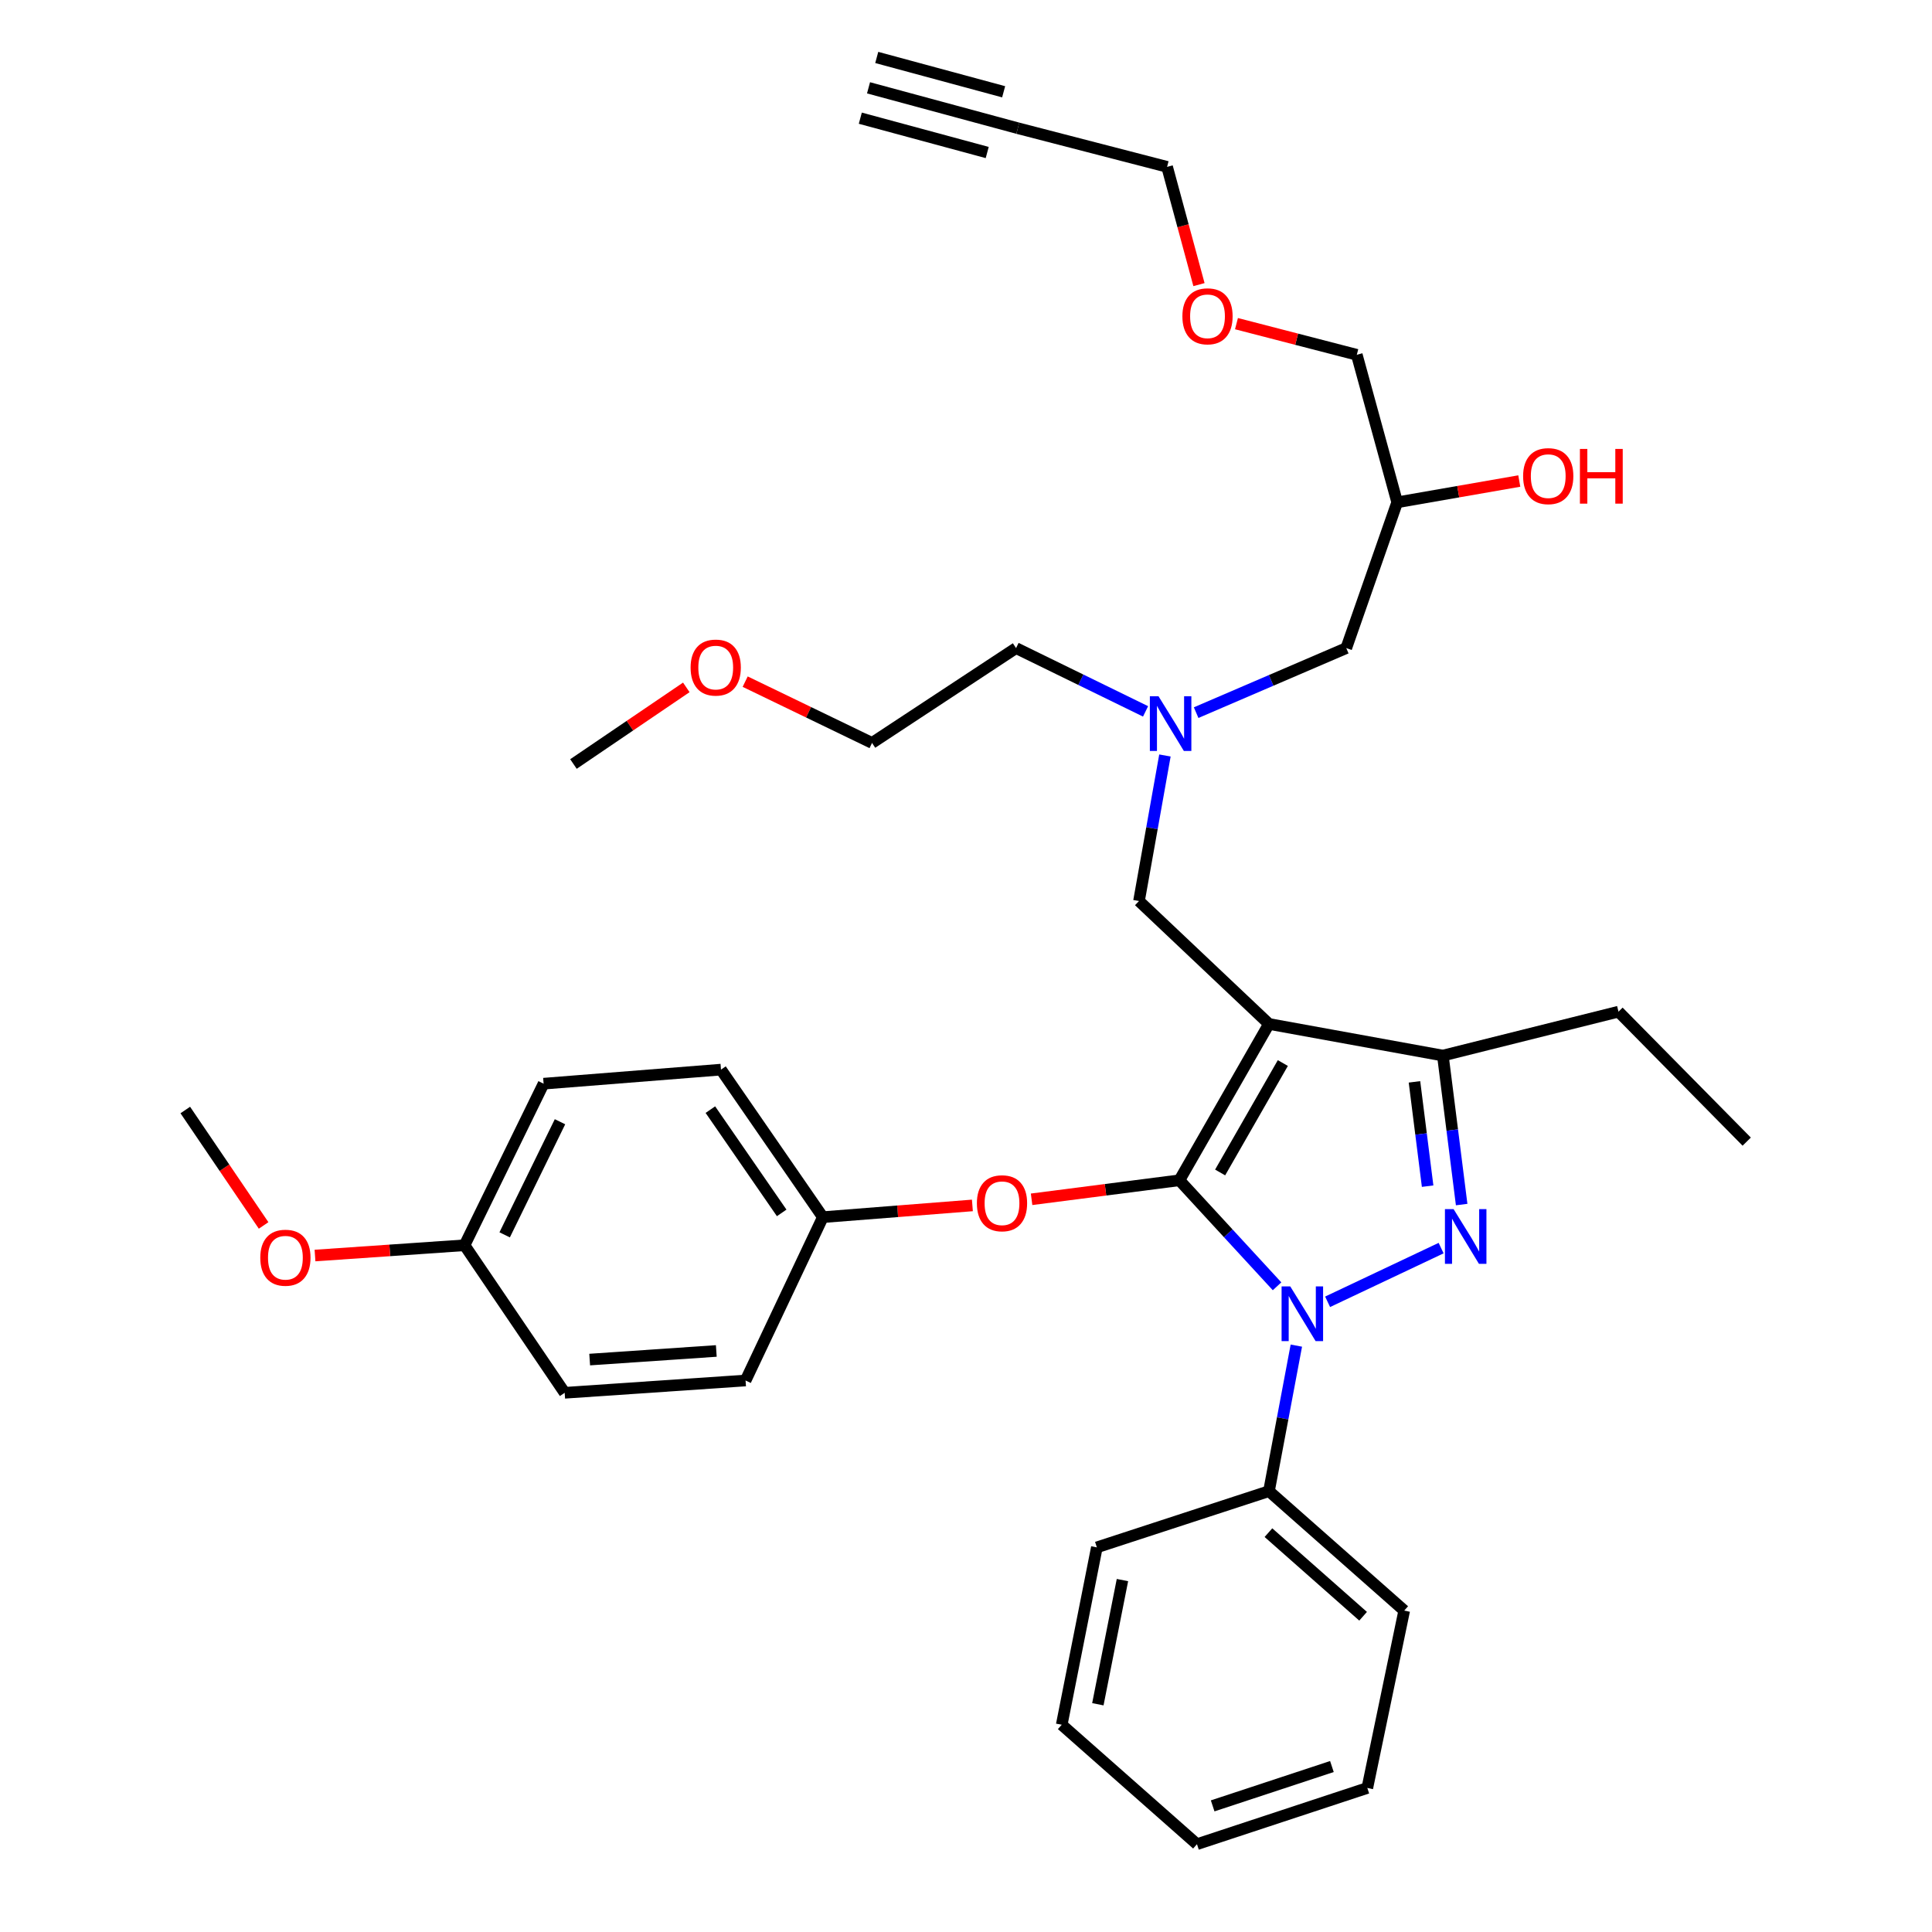 <?xml version='1.0' encoding='iso-8859-1'?>
<svg version='1.1' baseProfile='full'
              xmlns='http://www.w3.org/2000/svg'
                      xmlns:rdkit='http://www.rdkit.org/xml'
                      xmlns:xlink='http://www.w3.org/1999/xlink'
                  xml:space='preserve'
width='1000px' height='1000px' viewBox='0 0 1000 1000'>
<!-- END OF HEADER -->
<rect style='opacity:1.0;fill:#FFFFFF;stroke:none' width='1000' height='1000' x='0' y='0'> </rect>
<path class='bond-0' d='M 592.94,368.209 L 559.425,351.832' style='fill:none;fill-rule:evenodd;stroke:#0000FF;stroke-width:6px;stroke-linecap:butt;stroke-linejoin:miter;stroke-opacity:1' />
<path class='bond-0' d='M 559.425,351.832 L 525.909,335.455' style='fill:none;fill-rule:evenodd;stroke:#000000;stroke-width:6px;stroke-linecap:butt;stroke-linejoin:miter;stroke-opacity:1' />
<path class='bond-1' d='M 619.12,368.863 L 657.971,352.159' style='fill:none;fill-rule:evenodd;stroke:#0000FF;stroke-width:6px;stroke-linecap:butt;stroke-linejoin:miter;stroke-opacity:1' />
<path class='bond-1' d='M 657.971,352.159 L 696.823,335.455' style='fill:none;fill-rule:evenodd;stroke:#000000;stroke-width:6px;stroke-linecap:butt;stroke-linejoin:miter;stroke-opacity:1' />
<path class='bond-2' d='M 602.967,391.036 L 596.254,428.701' style='fill:none;fill-rule:evenodd;stroke:#0000FF;stroke-width:6px;stroke-linecap:butt;stroke-linejoin:miter;stroke-opacity:1' />
<path class='bond-2' d='M 596.254,428.701 L 589.541,466.365' style='fill:none;fill-rule:evenodd;stroke:#000000;stroke-width:6px;stroke-linecap:butt;stroke-linejoin:miter;stroke-opacity:1' />
<path class='bond-3' d='M 696.823,335.455 L 723.184,259.999' style='fill:none;fill-rule:evenodd;stroke:#000000;stroke-width:6px;stroke-linecap:butt;stroke-linejoin:miter;stroke-opacity:1' />
<path class='bond-4' d='M 723.184,259.999 L 754.781,254.489' style='fill:none;fill-rule:evenodd;stroke:#000000;stroke-width:6px;stroke-linecap:butt;stroke-linejoin:miter;stroke-opacity:1' />
<path class='bond-4' d='M 754.781,254.489 L 786.379,248.979' style='fill:none;fill-rule:evenodd;stroke:#FF0000;stroke-width:6px;stroke-linecap:butt;stroke-linejoin:miter;stroke-opacity:1' />
<path class='bond-5' d='M 723.184,259.999 L 702.278,183.638' style='fill:none;fill-rule:evenodd;stroke:#000000;stroke-width:6px;stroke-linecap:butt;stroke-linejoin:miter;stroke-opacity:1' />
<path class='bond-6' d='M 702.278,183.638 L 671.138,175.578' style='fill:none;fill-rule:evenodd;stroke:#000000;stroke-width:6px;stroke-linecap:butt;stroke-linejoin:miter;stroke-opacity:1' />
<path class='bond-6' d='M 671.138,175.578 L 639.999,167.518' style='fill:none;fill-rule:evenodd;stroke:#FF0000;stroke-width:6px;stroke-linecap:butt;stroke-linejoin:miter;stroke-opacity:1' />
<path class='bond-7' d='M 620.586,147.315 L 612.337,116.839' style='fill:none;fill-rule:evenodd;stroke:#FF0000;stroke-width:6px;stroke-linecap:butt;stroke-linejoin:miter;stroke-opacity:1' />
<path class='bond-7' d='M 612.337,116.839 L 604.088,86.362' style='fill:none;fill-rule:evenodd;stroke:#000000;stroke-width:6px;stroke-linecap:butt;stroke-linejoin:miter;stroke-opacity:1' />
<path class='bond-8' d='M 604.088,86.362 L 526.823,66.361' style='fill:none;fill-rule:evenodd;stroke:#000000;stroke-width:6px;stroke-linecap:butt;stroke-linejoin:miter;stroke-opacity:1' />
<path class='bond-9' d='M 589.541,466.365 L 656.819,529.998' style='fill:none;fill-rule:evenodd;stroke:#000000;stroke-width:6px;stroke-linecap:butt;stroke-linejoin:miter;stroke-opacity:1' />
<path class='bond-10' d='M 661.001,665.786 L 635.729,638.347' style='fill:none;fill-rule:evenodd;stroke:#0000FF;stroke-width:6px;stroke-linecap:butt;stroke-linejoin:miter;stroke-opacity:1' />
<path class='bond-10' d='M 635.729,638.347 L 610.457,610.909' style='fill:none;fill-rule:evenodd;stroke:#000000;stroke-width:6px;stroke-linecap:butt;stroke-linejoin:miter;stroke-opacity:1' />
<path class='bond-11' d='M 687.167,673.81 L 745.92,646.017' style='fill:none;fill-rule:evenodd;stroke:#0000FF;stroke-width:6px;stroke-linecap:butt;stroke-linejoin:miter;stroke-opacity:1' />
<path class='bond-12' d='M 670.986,696.492 L 663.903,734.155' style='fill:none;fill-rule:evenodd;stroke:#0000FF;stroke-width:6px;stroke-linecap:butt;stroke-linejoin:miter;stroke-opacity:1' />
<path class='bond-12' d='M 663.903,734.155 L 656.819,771.817' style='fill:none;fill-rule:evenodd;stroke:#000000;stroke-width:6px;stroke-linecap:butt;stroke-linejoin:miter;stroke-opacity:1' />
<path class='bond-13' d='M 610.457,610.909 L 572.203,615.831' style='fill:none;fill-rule:evenodd;stroke:#000000;stroke-width:6px;stroke-linecap:butt;stroke-linejoin:miter;stroke-opacity:1' />
<path class='bond-13' d='M 572.203,615.831 L 533.95,620.753' style='fill:none;fill-rule:evenodd;stroke:#FF0000;stroke-width:6px;stroke-linecap:butt;stroke-linejoin:miter;stroke-opacity:1' />
<path class='bond-14' d='M 610.457,610.909 L 656.819,529.998' style='fill:none;fill-rule:evenodd;stroke:#000000;stroke-width:6px;stroke-linecap:butt;stroke-linejoin:miter;stroke-opacity:1' />
<path class='bond-14' d='M 631.539,606.868 L 663.993,550.23' style='fill:none;fill-rule:evenodd;stroke:#000000;stroke-width:6px;stroke-linecap:butt;stroke-linejoin:miter;stroke-opacity:1' />
<path class='bond-15' d='M 656.819,529.998 L 746.822,546.363' style='fill:none;fill-rule:evenodd;stroke:#000000;stroke-width:6px;stroke-linecap:butt;stroke-linejoin:miter;stroke-opacity:1' />
<path class='bond-16' d='M 746.822,546.363 L 837.729,523.638' style='fill:none;fill-rule:evenodd;stroke:#000000;stroke-width:6px;stroke-linecap:butt;stroke-linejoin:miter;stroke-opacity:1' />
<path class='bond-17' d='M 746.822,546.363 L 751.687,584.923' style='fill:none;fill-rule:evenodd;stroke:#000000;stroke-width:6px;stroke-linecap:butt;stroke-linejoin:miter;stroke-opacity:1' />
<path class='bond-17' d='M 751.687,584.923 L 756.552,623.483' style='fill:none;fill-rule:evenodd;stroke:#0000FF;stroke-width:6px;stroke-linecap:butt;stroke-linejoin:miter;stroke-opacity:1' />
<path class='bond-17' d='M 732.126,559.969 L 735.532,586.961' style='fill:none;fill-rule:evenodd;stroke:#000000;stroke-width:6px;stroke-linecap:butt;stroke-linejoin:miter;stroke-opacity:1' />
<path class='bond-17' d='M 735.532,586.961 L 738.937,613.953' style='fill:none;fill-rule:evenodd;stroke:#0000FF;stroke-width:6px;stroke-linecap:butt;stroke-linejoin:miter;stroke-opacity:1' />
<path class='bond-18' d='M 385.702,352.817 L 418.534,368.679' style='fill:none;fill-rule:evenodd;stroke:#FF0000;stroke-width:6px;stroke-linecap:butt;stroke-linejoin:miter;stroke-opacity:1' />
<path class='bond-18' d='M 418.534,368.679 L 451.367,384.541' style='fill:none;fill-rule:evenodd;stroke:#000000;stroke-width:6px;stroke-linecap:butt;stroke-linejoin:miter;stroke-opacity:1' />
<path class='bond-19' d='M 355.23,355.789 L 326.024,375.62' style='fill:none;fill-rule:evenodd;stroke:#FF0000;stroke-width:6px;stroke-linecap:butt;stroke-linejoin:miter;stroke-opacity:1' />
<path class='bond-19' d='M 326.024,375.62 L 296.818,395.451' style='fill:none;fill-rule:evenodd;stroke:#000000;stroke-width:6px;stroke-linecap:butt;stroke-linejoin:miter;stroke-opacity:1' />
<path class='bond-20' d='M 525.909,335.455 L 451.367,384.541' style='fill:none;fill-rule:evenodd;stroke:#000000;stroke-width:6px;stroke-linecap:butt;stroke-linejoin:miter;stroke-opacity:1' />
<path class='bond-21' d='M 503.31,623.926 L 464.61,626.961' style='fill:none;fill-rule:evenodd;stroke:#FF0000;stroke-width:6px;stroke-linecap:butt;stroke-linejoin:miter;stroke-opacity:1' />
<path class='bond-21' d='M 464.61,626.961 L 425.91,629.997' style='fill:none;fill-rule:evenodd;stroke:#000000;stroke-width:6px;stroke-linecap:butt;stroke-linejoin:miter;stroke-opacity:1' />
<path class='bond-22' d='M 281.367,560.909 L 240.45,644.543' style='fill:none;fill-rule:evenodd;stroke:#000000;stroke-width:6px;stroke-linecap:butt;stroke-linejoin:miter;stroke-opacity:1' />
<path class='bond-22' d='M 289.856,580.611 L 261.214,639.154' style='fill:none;fill-rule:evenodd;stroke:#000000;stroke-width:6px;stroke-linecap:butt;stroke-linejoin:miter;stroke-opacity:1' />
<path class='bond-23' d='M 281.367,560.909 L 373.179,553.636' style='fill:none;fill-rule:evenodd;stroke:#000000;stroke-width:6px;stroke-linecap:butt;stroke-linejoin:miter;stroke-opacity:1' />
<path class='bond-24' d='M 240.45,644.543 L 292.277,720.913' style='fill:none;fill-rule:evenodd;stroke:#000000;stroke-width:6px;stroke-linecap:butt;stroke-linejoin:miter;stroke-opacity:1' />
<path class='bond-25' d='M 240.45,644.543 L 201.749,647.201' style='fill:none;fill-rule:evenodd;stroke:#000000;stroke-width:6px;stroke-linecap:butt;stroke-linejoin:miter;stroke-opacity:1' />
<path class='bond-25' d='M 201.749,647.201 L 163.048,649.86' style='fill:none;fill-rule:evenodd;stroke:#FF0000;stroke-width:6px;stroke-linecap:butt;stroke-linejoin:miter;stroke-opacity:1' />
<path class='bond-26' d='M 292.277,720.913 L 385.907,714.544' style='fill:none;fill-rule:evenodd;stroke:#000000;stroke-width:6px;stroke-linecap:butt;stroke-linejoin:miter;stroke-opacity:1' />
<path class='bond-26' d='M 305.216,703.712 L 370.757,699.254' style='fill:none;fill-rule:evenodd;stroke:#000000;stroke-width:6px;stroke-linecap:butt;stroke-linejoin:miter;stroke-opacity:1' />
<path class='bond-27' d='M 656.819,771.817 L 726.82,833.64' style='fill:none;fill-rule:evenodd;stroke:#000000;stroke-width:6px;stroke-linecap:butt;stroke-linejoin:miter;stroke-opacity:1' />
<path class='bond-27' d='M 656.54,793.296 L 705.541,836.572' style='fill:none;fill-rule:evenodd;stroke:#000000;stroke-width:6px;stroke-linecap:butt;stroke-linejoin:miter;stroke-opacity:1' />
<path class='bond-28' d='M 656.819,771.817 L 567.73,800.91' style='fill:none;fill-rule:evenodd;stroke:#000000;stroke-width:6px;stroke-linecap:butt;stroke-linejoin:miter;stroke-opacity:1' />
<path class='bond-29' d='M 726.82,833.64 L 707.723,925.452' style='fill:none;fill-rule:evenodd;stroke:#000000;stroke-width:6px;stroke-linecap:butt;stroke-linejoin:miter;stroke-opacity:1' />
<path class='bond-30' d='M 837.729,523.638 L 904.094,590.907' style='fill:none;fill-rule:evenodd;stroke:#000000;stroke-width:6px;stroke-linecap:butt;stroke-linejoin:miter;stroke-opacity:1' />
<path class='bond-31' d='M 567.73,800.91 L 549.547,892.731' style='fill:none;fill-rule:evenodd;stroke:#000000;stroke-width:6px;stroke-linecap:butt;stroke-linejoin:miter;stroke-opacity:1' />
<path class='bond-31' d='M 580.976,817.847 L 568.248,882.121' style='fill:none;fill-rule:evenodd;stroke:#000000;stroke-width:6px;stroke-linecap:butt;stroke-linejoin:miter;stroke-opacity:1' />
<path class='bond-32' d='M 707.723,925.452 L 619.548,954.545' style='fill:none;fill-rule:evenodd;stroke:#000000;stroke-width:6px;stroke-linecap:butt;stroke-linejoin:miter;stroke-opacity:1' />
<path class='bond-32' d='M 689.395,914.353 L 627.672,934.718' style='fill:none;fill-rule:evenodd;stroke:#000000;stroke-width:6px;stroke-linecap:butt;stroke-linejoin:miter;stroke-opacity:1' />
<path class='bond-33' d='M 549.547,892.731 L 619.548,954.545' style='fill:none;fill-rule:evenodd;stroke:#000000;stroke-width:6px;stroke-linecap:butt;stroke-linejoin:miter;stroke-opacity:1' />
<path class='bond-34' d='M 385.907,714.544 L 425.91,629.997' style='fill:none;fill-rule:evenodd;stroke:#000000;stroke-width:6px;stroke-linecap:butt;stroke-linejoin:miter;stroke-opacity:1' />
<path class='bond-35' d='M 425.91,629.997 L 373.179,553.636' style='fill:none;fill-rule:evenodd;stroke:#000000;stroke-width:6px;stroke-linecap:butt;stroke-linejoin:miter;stroke-opacity:1' />
<path class='bond-35' d='M 404.601,627.796 L 367.689,574.343' style='fill:none;fill-rule:evenodd;stroke:#000000;stroke-width:6px;stroke-linecap:butt;stroke-linejoin:miter;stroke-opacity:1' />
<path class='bond-36' d='M 136.442,634.285 L 116.174,604.414' style='fill:none;fill-rule:evenodd;stroke:#FF0000;stroke-width:6px;stroke-linecap:butt;stroke-linejoin:miter;stroke-opacity:1' />
<path class='bond-36' d='M 116.174,604.414 L 95.906,574.542' style='fill:none;fill-rule:evenodd;stroke:#000000;stroke-width:6px;stroke-linecap:butt;stroke-linejoin:miter;stroke-opacity:1' />
<path class='bond-37' d='M 526.823,66.361 L 449.548,45.455' style='fill:none;fill-rule:evenodd;stroke:#000000;stroke-width:6px;stroke-linecap:butt;stroke-linejoin:miter;stroke-opacity:1' />
<path class='bond-37' d='M 519.484,47.506 L 453.801,29.736' style='fill:none;fill-rule:evenodd;stroke:#000000;stroke-width:6px;stroke-linecap:butt;stroke-linejoin:miter;stroke-opacity:1' />
<path class='bond-37' d='M 510.979,78.943 L 445.296,61.173' style='fill:none;fill-rule:evenodd;stroke:#000000;stroke-width:6px;stroke-linecap:butt;stroke-linejoin:miter;stroke-opacity:1' />
<path  class='atom-0' d='M 599.646 360.385
L 608.926 375.385
Q 609.846 376.865, 611.326 379.545
Q 612.806 382.225, 612.886 382.385
L 612.886 360.385
L 616.646 360.385
L 616.646 388.705
L 612.766 388.705
L 602.806 372.305
Q 601.646 370.385, 600.406 368.185
Q 599.206 365.985, 598.846 365.305
L 598.846 388.705
L 595.166 388.705
L 595.166 360.385
L 599.646 360.385
' fill='#0000FF'/>
<path  class='atom-4' d='M 788.363 246.446
Q 788.363 239.646, 791.723 235.846
Q 795.083 232.046, 801.363 232.046
Q 807.643 232.046, 811.003 235.846
Q 814.363 239.646, 814.363 246.446
Q 814.363 253.326, 810.963 257.246
Q 807.563 261.126, 801.363 261.126
Q 795.123 261.126, 791.723 257.246
Q 788.363 253.366, 788.363 246.446
M 801.363 257.926
Q 805.683 257.926, 808.003 255.046
Q 810.363 252.126, 810.363 246.446
Q 810.363 240.886, 808.003 238.086
Q 805.683 235.246, 801.363 235.246
Q 797.043 235.246, 794.683 238.046
Q 792.363 240.846, 792.363 246.446
Q 792.363 252.166, 794.683 255.046
Q 797.043 257.926, 801.363 257.926
' fill='#FF0000'/>
<path  class='atom-4' d='M 817.763 232.366
L 821.603 232.366
L 821.603 244.406
L 836.083 244.406
L 836.083 232.366
L 839.923 232.366
L 839.923 260.686
L 836.083 260.686
L 836.083 247.606
L 821.603 247.606
L 821.603 260.686
L 817.763 260.686
L 817.763 232.366
' fill='#FF0000'/>
<path  class='atom-5' d='M 612.003 163.717
Q 612.003 156.917, 615.363 153.117
Q 618.723 149.317, 625.003 149.317
Q 631.283 149.317, 634.643 153.117
Q 638.003 156.917, 638.003 163.717
Q 638.003 170.597, 634.603 174.517
Q 631.203 178.397, 625.003 178.397
Q 618.763 178.397, 615.363 174.517
Q 612.003 170.637, 612.003 163.717
M 625.003 175.197
Q 629.323 175.197, 631.643 172.317
Q 634.003 169.397, 634.003 163.717
Q 634.003 158.157, 631.643 155.357
Q 629.323 152.517, 625.003 152.517
Q 620.683 152.517, 618.323 155.317
Q 616.003 158.117, 616.003 163.717
Q 616.003 169.437, 618.323 172.317
Q 620.683 175.197, 625.003 175.197
' fill='#FF0000'/>
<path  class='atom-8' d='M 667.829 665.836
L 677.109 680.836
Q 678.029 682.316, 679.509 684.996
Q 680.989 687.676, 681.069 687.836
L 681.069 665.836
L 684.829 665.836
L 684.829 694.156
L 680.949 694.156
L 670.989 677.756
Q 669.829 675.836, 668.589 673.636
Q 667.389 671.436, 667.029 670.756
L 667.029 694.156
L 663.349 694.156
L 663.349 665.836
L 667.829 665.836
' fill='#0000FF'/>
<path  class='atom-12' d='M 752.377 625.842
L 761.657 640.842
Q 762.577 642.322, 764.057 645.002
Q 765.537 647.682, 765.617 647.842
L 765.617 625.842
L 769.377 625.842
L 769.377 654.162
L 765.497 654.162
L 755.537 637.762
Q 754.377 635.842, 753.137 633.642
Q 751.937 631.442, 751.577 630.762
L 751.577 654.162
L 747.897 654.162
L 747.897 625.842
L 752.377 625.842
' fill='#0000FF'/>
<path  class='atom-13' d='M 357.456 345.531
Q 357.456 338.731, 360.816 334.931
Q 364.176 331.131, 370.456 331.131
Q 376.736 331.131, 380.096 334.931
Q 383.456 338.731, 383.456 345.531
Q 383.456 352.411, 380.056 356.331
Q 376.656 360.211, 370.456 360.211
Q 364.216 360.211, 360.816 356.331
Q 357.456 352.451, 357.456 345.531
M 370.456 357.011
Q 374.776 357.011, 377.096 354.131
Q 379.456 351.211, 379.456 345.531
Q 379.456 339.971, 377.096 337.171
Q 374.776 334.331, 370.456 334.331
Q 366.136 334.331, 363.776 337.131
Q 361.456 339.931, 361.456 345.531
Q 361.456 351.251, 363.776 354.131
Q 366.136 357.011, 370.456 357.011
' fill='#FF0000'/>
<path  class='atom-17' d='M 505.636 622.803
Q 505.636 616.003, 508.996 612.203
Q 512.356 608.403, 518.636 608.403
Q 524.916 608.403, 528.276 612.203
Q 531.636 616.003, 531.636 622.803
Q 531.636 629.683, 528.236 633.603
Q 524.836 637.483, 518.636 637.483
Q 512.396 637.483, 508.996 633.603
Q 505.636 629.723, 505.636 622.803
M 518.636 634.283
Q 522.956 634.283, 525.276 631.403
Q 527.636 628.483, 527.636 622.803
Q 527.636 617.243, 525.276 614.443
Q 522.956 611.603, 518.636 611.603
Q 514.316 611.603, 511.956 614.403
Q 509.636 617.203, 509.636 622.803
Q 509.636 628.523, 511.956 631.403
Q 514.316 634.283, 518.636 634.283
' fill='#FF0000'/>
<path  class='atom-32' d='M 134.724 650.992
Q 134.724 644.192, 138.084 640.392
Q 141.444 636.592, 147.724 636.592
Q 154.004 636.592, 157.364 640.392
Q 160.724 644.192, 160.724 650.992
Q 160.724 657.872, 157.324 661.792
Q 153.924 665.672, 147.724 665.672
Q 141.484 665.672, 138.084 661.792
Q 134.724 657.912, 134.724 650.992
M 147.724 662.472
Q 152.044 662.472, 154.364 659.592
Q 156.724 656.672, 156.724 650.992
Q 156.724 645.432, 154.364 642.632
Q 152.044 639.792, 147.724 639.792
Q 143.404 639.792, 141.044 642.592
Q 138.724 645.392, 138.724 650.992
Q 138.724 656.712, 141.044 659.592
Q 143.404 662.472, 147.724 662.472
' fill='#FF0000'/>
</svg>
